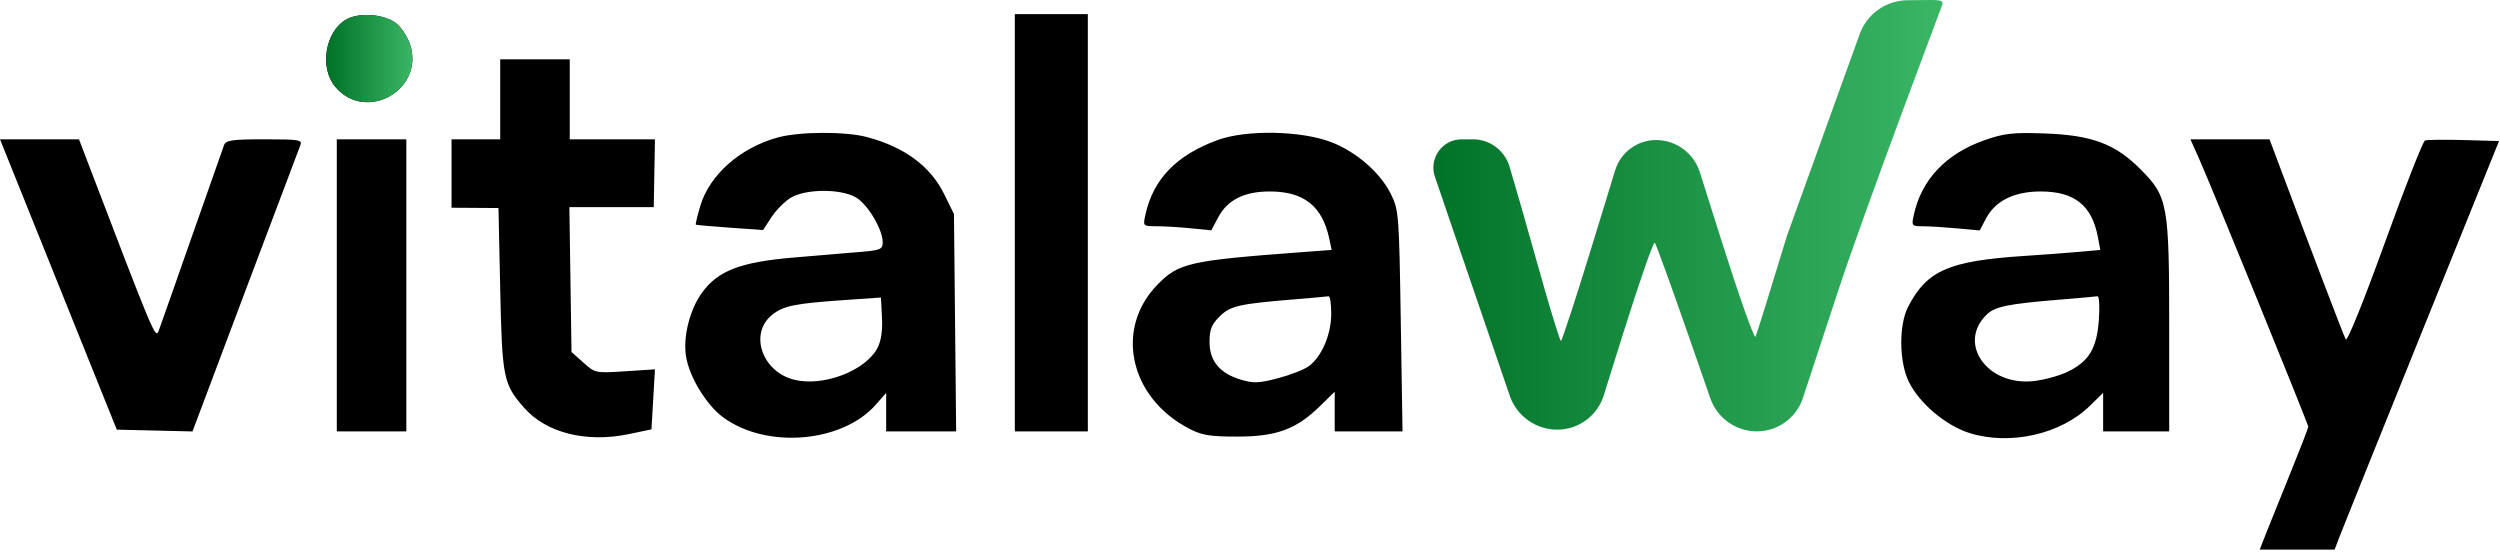 <svg width="719" height="159" viewBox="0 0 719 159" fill="none" xmlns="http://www.w3.org/2000/svg">
<path fill-rule="evenodd" clip-rule="evenodd" d="M99.625 5.574C93.524 9.012 91.8 19.462 96.426 24.96C105.219 35.409 122.222 25.778 117.932 12.778C117.312 10.898 115.707 8.329 114.366 7.069C111.247 4.139 103.555 3.359 99.625 5.574ZM291.862 64.066V124.066H302.362H312.862V64.066V4.066H302.362H291.862V64.066ZM143.862 28.566V40.066H136.862H129.862V49.904V59.742L136.612 59.787L143.362 59.832L143.862 83.199C144.408 108.737 144.757 110.459 150.749 117.284C157.093 124.51 168.623 127.405 180.862 124.844L187.362 123.484L187.862 114.854L188.362 106.224L179.781 106.782C171.29 107.334 171.165 107.308 167.781 104.287L164.362 101.234L164.058 80.4L163.755 59.566H175.887H188.019L188.19 49.816L188.362 40.065L176.112 40.066H163.862V28.566V17.066H153.862H143.862V28.566ZM223.638 39.545C212.88 42.506 204.057 50.303 201.422 59.176C200.568 62.053 199.98 64.496 200.115 64.605C200.251 64.714 204.661 65.108 209.915 65.481L219.468 66.158L221.915 62.406C223.261 60.343 225.794 57.824 227.543 56.808C231.898 54.281 241.767 54.254 246.131 56.758C249.545 58.717 253.862 65.942 253.862 69.698C253.862 71.684 253.232 71.96 247.612 72.437C244.175 72.728 235.512 73.458 228.362 74.058C212.983 75.349 206.491 77.834 201.884 84.194C198.399 89.005 196.437 96.744 197.278 102.356C198.172 108.318 203.19 116.567 208.077 120.106C220.609 129.185 242.285 127.321 251.93 116.336L254.862 112.996V118.531V124.066H264.926H274.991L274.676 92.816L274.362 61.566L271.559 55.858C267.609 47.815 260.161 42.3 249.362 39.422C243.126 37.76 229.892 37.824 223.638 39.545ZM350.145 40.289C338.318 44.621 331.62 51.573 329.406 61.816C328.706 65.051 328.721 65.066 332.636 65.066C334.799 65.066 339.222 65.332 342.465 65.658L348.362 66.25L350.362 62.501C353.048 57.466 357.841 55.066 365.21 55.066C375.028 55.066 380.332 59.301 382.315 68.721L382.979 71.877L374.171 72.535C341.912 74.947 338.939 75.625 332.796 81.964C320.543 94.612 324.874 114.315 341.862 123.205C345.668 125.197 347.828 125.561 355.862 125.562C367.113 125.565 372.815 123.463 379.612 116.81L383.862 112.65V118.358V124.066L393.612 124.067L403.362 124.068L402.862 92.317C402.378 61.587 402.287 60.414 400.028 55.827C397.024 49.727 390.156 43.717 383.009 40.933C374.337 37.555 358.458 37.244 350.145 40.289ZM570.809 40.298C559.685 44.181 552.604 51.65 550.406 61.816C549.723 64.972 549.8 65.066 553.033 65.073C554.864 65.077 559.287 65.35 562.862 65.68L569.362 66.279L571.196 62.81C573.88 57.73 579.275 55.066 586.88 55.066C596.645 55.066 601.646 59.067 603.371 68.261L604.051 71.887L597.706 72.451C594.217 72.762 587.312 73.278 582.362 73.598C560.476 75.012 554.122 77.788 548.759 88.276C546.083 93.511 546.171 104.008 548.941 109.728C551.934 115.911 559.566 122.385 566.396 124.533C578.1 128.214 592.74 124.894 601.112 116.658L604.862 112.97V118.518V124.066H614.362H623.862V94.248C623.862 58.562 623.497 56.571 615.498 48.572C608.244 41.318 601.538 38.843 587.862 38.372C578.896 38.063 576.404 38.344 570.809 40.298ZM16.794 81.816L33.589 123.566L44.475 123.824L55.362 124.083L70.505 83.824C78.834 61.682 85.969 42.779 86.362 41.816C87.016 40.212 86.158 40.066 76.076 40.066C66.826 40.066 64.976 40.326 64.45 41.698C64.106 42.595 59.948 54.408 55.21 67.948C50.473 81.488 46.177 93.686 45.664 95.054C44.713 97.589 44.552 97.205 24.724 45.316L22.718 40.066H11.359H0L16.794 81.816ZM96.862 82.066V124.066H106.862H116.862V82.066V40.066H106.862H96.862V82.066ZM632.53 45.816C636.225 54.123 663.862 121.965 663.862 122.729C663.862 123.082 661.649 128.815 658.943 135.469C656.238 142.122 653.095 149.929 651.958 152.816L649.891 158.066H660.661H671.431L673.062 153.816C673.96 151.479 684.599 125.041 696.706 95.066L718.718 40.566L708.607 40.279C703.047 40.121 698.017 40.179 697.43 40.407C696.842 40.635 691.637 53.889 685.862 69.861C679.829 86.546 675.056 98.358 674.643 97.627C674.054 96.585 664.889 72.563 654.685 45.316L652.718 40.066H641.345H629.972L632.53 45.816ZM252.381 100.03C248.923 106.716 236.493 111.39 228.147 109.143C219.154 106.721 215.519 96.056 221.867 90.715C225.149 87.953 228.276 87.305 243.362 86.259L253.362 85.566L253.659 91.275C253.854 95.028 253.416 98.028 252.381 100.03ZM382.862 90.25C382.862 96.207 380.094 102.655 376.386 105.333C375.041 106.305 371.057 107.857 367.533 108.781C362.079 110.211 360.493 110.272 356.876 109.188C350.795 107.366 347.862 103.838 347.862 98.343C347.862 94.81 348.437 93.337 350.699 91.075C353.794 87.98 356.281 87.4 371.939 86.121C377.122 85.697 381.699 85.287 382.112 85.209C382.525 85.13 382.862 87.399 382.862 90.25ZM603.637 91.964C603.047 100.217 600.794 103.954 594.605 106.945C592.271 108.073 587.887 109.267 584.862 109.599C571.621 111.051 562.922 98.915 571.241 90.596C573.703 88.134 577.21 87.416 593.186 86.104C598.233 85.69 602.76 85.287 603.246 85.209C603.733 85.13 603.909 88.17 603.637 91.964Z" fill="black"/>
<path d="M434.123 113.566C432.227 108.066 425.801 89.279 419.843 71.816L412.679 50.821C410.879 45.547 414.799 40.066 420.373 40.066H423.62C428.443 40.066 432.701 43.215 434.113 47.827C435.419 52.095 439.16 65.138 442.426 76.812C445.692 88.485 448.616 98.043 448.923 98.051C449.231 98.059 453.484 85.001 458.374 69.032L464.515 48.979C466.139 43.676 471.11 40.114 476.654 40.282C482.276 40.452 487.177 44.158 488.873 49.521L495.144 69.35C500.151 85.181 504.531 97.556 504.879 96.85C505.227 96.144 509.3 83.078 513.932 67.816L534.839 9.814C536.947 3.965 542.497 0.066 548.715 0.066C556.582 0.066 559.091 -0.434 558.622 1.316C558.372 2.004 536.136 60.9 528.765 83.309L518.515 114.471C516.634 120.189 511.297 124.054 505.279 124.059C499.242 124.063 493.865 120.243 491.883 114.54L485.897 97.316C480.784 82.603 476.294 70.222 475.919 69.802C475.544 69.382 471.391 81.307 466.691 96.302L461.223 113.748C459.392 119.59 453.979 123.566 447.857 123.566C441.7 123.566 436.222 119.659 434.216 113.838L434.123 113.566Z" fill="url(#paint0_linear_19_2)"/>
<path d="M96.425 24.962C91.799 19.464 93.523 9.014 99.624 5.576C103.554 3.361 111.246 4.141 114.365 7.071C115.706 8.331 117.311 10.9 117.931 12.78C122.221 25.78 105.218 35.411 96.425 24.962Z" fill="url(#paint1_linear_19_2)"/>
<defs>
<linearGradient id="paint0_linear_19_2" x1="409.008" y1="62.067" x2="558.654" y2="62.067" gradientUnits="userSpaceOnUse">
<stop stop-color="#007127"/>
<stop offset="1" stop-color="#3AB665"/>
</linearGradient>
<linearGradient id="paint1_linear_19_2" x1="93.793" y1="16.855" x2="118.609" y2="16.855" gradientUnits="userSpaceOnUse">
<stop stop-color="#007127"/>
<stop offset="1" stop-color="#3AB665"/>
</linearGradient>
</defs>
</svg>
